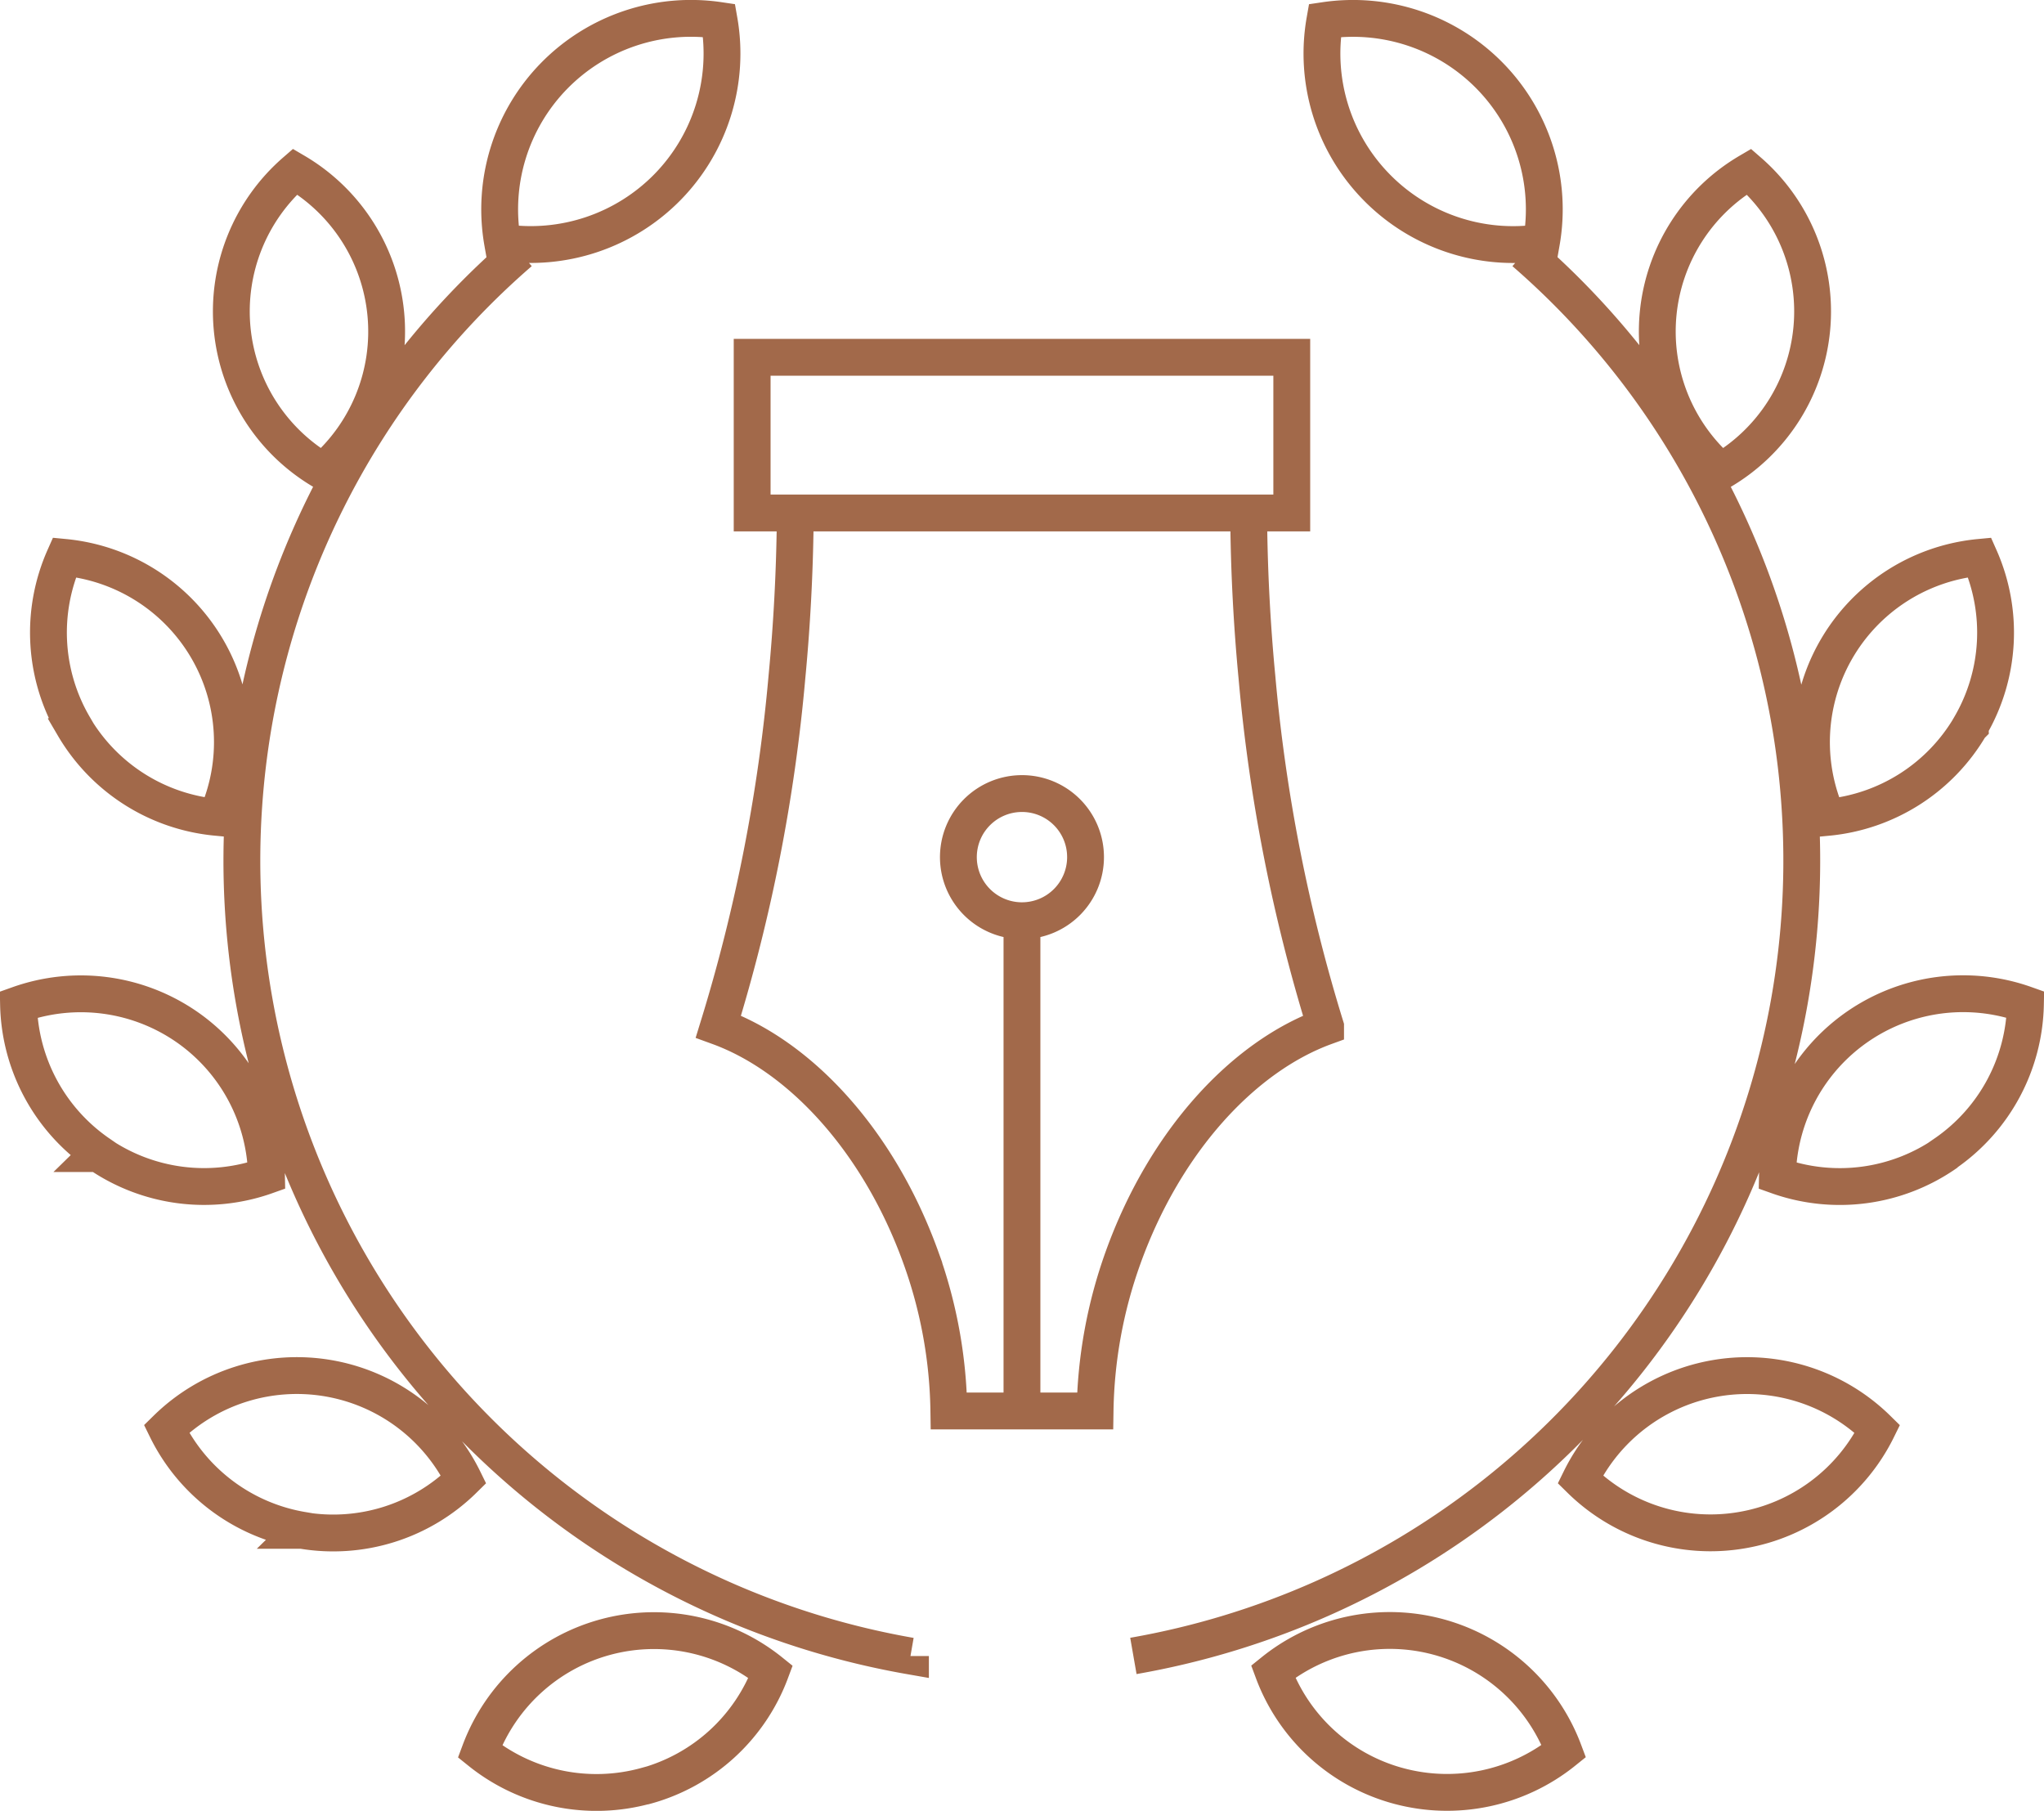 <?xml version="1.0" encoding="UTF-8"?> <svg xmlns="http://www.w3.org/2000/svg" xmlns:xlink="http://www.w3.org/1999/xlink" width="55.492" height="49.162" viewBox="0 0 55.492 49.162"><defs><clipPath id="a"><path d="M0,0H55.492V-49.162H0Z" fill="none"></path></clipPath></defs><g transform="translate(0 49.162)"><g clip-path="url(#a)"><g transform="translate(21.588 -34.93)"><path d="M0,0C-.017,1.336-.088,2.724-.224,4.149a45.888,45.888,0,0,1-1.861,9.489c2.23.811,4.363,3.115,5.5,6.278a12.809,12.809,0,0,1,.757,4.158H5.78v-.083m.753,0v.083H8.142A12.864,12.864,0,0,1,8.9,19.916c1.136-3.163,3.267-5.467,5.5-6.278a45.788,45.788,0,0,1-1.864-9.489C12.4,2.724,12.33,1.336,12.314,0m1.168-4.532H-1.168V-.306h14.65Zm0,0H-1.167M6.157,24.1V10.581M7.883,9.035A1.726,1.726,0,1,1,6.157,7.312,1.724,1.724,0,0,1,7.883,9.035ZM-6.55-12.166A5.18,5.18,0,0,0-7.944-7.65,5.2,5.2,0,0,0-3.459-9.16a5.183,5.183,0,0,0,1.394-4.517A5.2,5.2,0,0,0-6.55-12.166Zm-8.736,6.853a5.031,5.031,0,0,0,2.467,3.874A5.027,5.027,0,0,0-11.113-5.7a5.033,5.033,0,0,0-2.465-3.875A5.032,5.032,0,0,0-15.286-5.313Zm-4.3,10.8a5.039,5.039,0,0,0,3.874,2.47,5.029,5.029,0,0,0-.256-4.584A5.045,5.045,0,0,0-19.84.9,5.031,5.031,0,0,0-19.582,5.485Zm.674,11.6a5.043,5.043,0,0,0,4.559.6,5.036,5.036,0,0,0-2.173-4.046,5.051,5.051,0,0,0-4.559-.6A5.04,5.04,0,0,0-18.908,17.083Zm5.522,10.227A5.041,5.041,0,0,0-9,25.934a5.043,5.043,0,0,0-3.682-2.75,5.052,5.052,0,0,0-4.386,1.376A5.041,5.041,0,0,0-13.386,27.31Zm9.332,6.94a5.036,5.036,0,0,0,3.393-3.1,5.051,5.051,0,0,0-4.5-.938,5.045,5.045,0,0,0-3.393,3.1A5.049,5.049,0,0,0-4.054,34.25Zm7.188-3.527a21.922,21.922,0,0,1-18.1-23.095A21.831,21.831,0,0,1-7.479-7.385m26.344-4.781a5.18,5.18,0,0,1,1.394,4.517A5.193,5.193,0,0,1,15.775-9.16a5.177,5.177,0,0,1-1.395-4.516A5.2,5.2,0,0,1,18.865-12.166ZM27.6-5.312a5.03,5.03,0,0,1-2.466,3.874A5.03,5.03,0,0,1,23.427-5.7a5.035,5.035,0,0,1,2.467-3.874A5.034,5.034,0,0,1,27.6-5.312Zm4.3,10.8a5.042,5.042,0,0,1-3.876,2.471A5.038,5.038,0,0,1,32.156.9,5.034,5.034,0,0,1,31.9,5.485Zm-.676,11.6a5.039,5.039,0,0,1-4.557.6A5.043,5.043,0,0,1,33.4,13.038,5.035,5.035,0,0,1,31.222,17.083ZM25.7,27.31a5.038,5.038,0,0,1-4.386-1.376,5.047,5.047,0,0,1,8.068-1.372A5.043,5.043,0,0,1,25.7,27.31Zm-9.333,6.94a5.027,5.027,0,0,1-3.391-3.1,5.047,5.047,0,0,1,7.893,2.16A5.053,5.053,0,0,1,16.368,34.25ZM9.182,30.724a21.921,21.921,0,0,0,18.094-23.1A21.832,21.832,0,0,0,19.8-7.384" fill="none" stroke="#a2694a" stroke-width="1"></path></g></g></g></svg> 